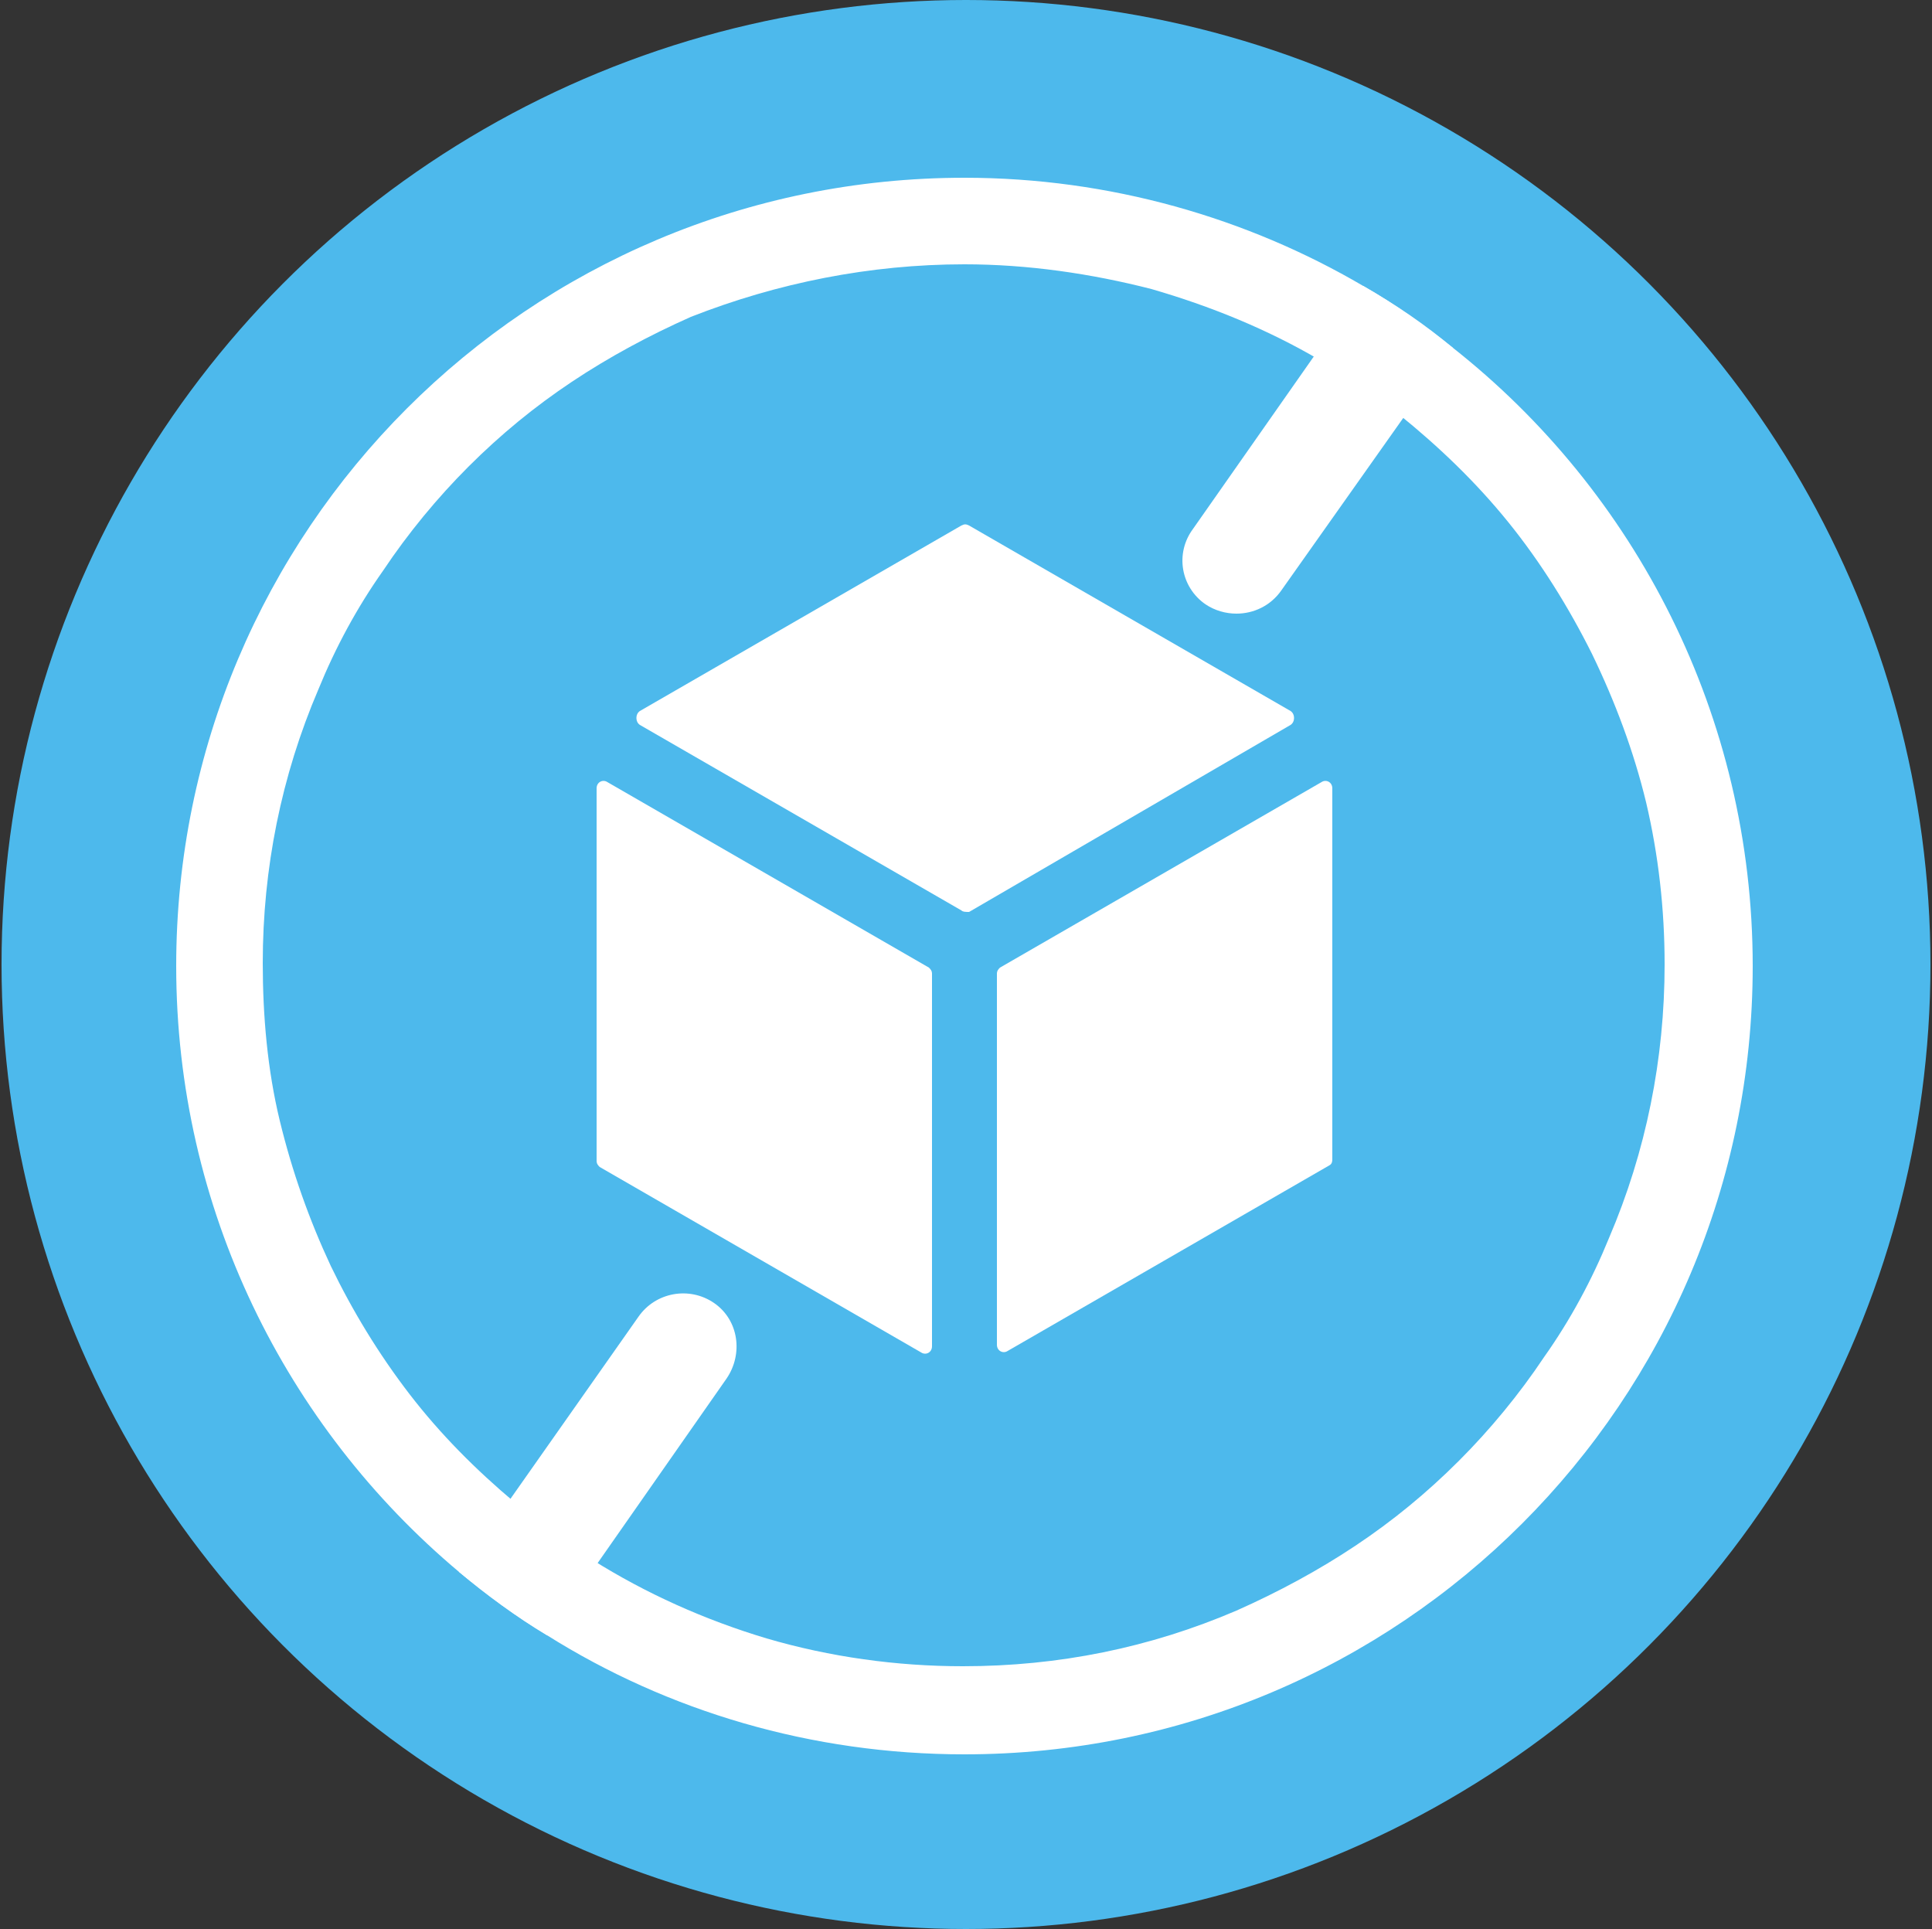 <?xml version="1.0" encoding="utf-8"?>
<!-- Generator: Adobe Illustrator 28.0.0, SVG Export Plug-In . SVG Version: 6.00 Build 0)  -->
<svg version="1.1" id="Warstwa_1" xmlns="http://www.w3.org/2000/svg" xmlns:xlink="http://www.w3.org/1999/xlink" x="0px" y="0px"
	 viewBox="0 0 125 124.8" style="enable-background:new 0 0 125 124.8;" xml:space="preserve">
<rect x="0" y="0" width="125" height="124.8" fill="#333333" stroke="none"/>
<style type="text/css">
	.st0{fill:#4DB9EC;}
	.st1{display:none;}
	.st2{display:inline;}
	.st3{fill:#FFFFFF;}
	.st4{display:inline;fill:#FFFFFF;}
	.st5{display:inline;fill:none;stroke:#FFFFFF;stroke-width:4;stroke-linecap:round;stroke-linejoin:round;stroke-miterlimit:10;}
	.st6{display:none;fill:#FFFFFF;}
	.st7{fill:#5EC3EF;}
	.st8{display:inline;fill:#5EC3EF;}
	.st9{display:none;fill:none;stroke:#FFFD5C;stroke-width:3;stroke-linecap:round;stroke-linejoin:round;stroke-miterlimit:10;}
</style>
<g id="Warstwa_1_00000001622118726578773220000012797769048722655107_">
	<g>
		<g>
			<circle class="st0" cx="62.5" cy="62.4" r="62.4"/>
		</g>
	</g>
	<g class="st1">
		<g class="st2">
			<g>
				<path class="st3" d="M39,105.2c-5.3,0-12.2-1.3-14.3-3.3l1.6-1.6c1.3,1.3,7,2.7,12.7,2.7c19.5,0,25.8-13.8,29.9-23
					c1.4-3,2.4-5.4,3.7-6.6c1.3-1.3,3.7-2.4,6.6-3.7c9.2-4.2,23-10.4,23-29.9c0-5.7-1.4-11.4-2.7-12.7l1.6-1.6
					c2.1,2.1,3.3,9,3.3,14.3c0,21-15.2,27.9-24.3,32c-2.7,1.2-5,2.3-6,3.3s-2.1,3.3-3.3,6C66.9,89.9,60,105.2,39,105.2z"/>
			</g>
			<g>
				<path class="st3" d="M27.3,102.5c-1.1,0-2.1-0.2-2.6-0.7l1.6-1.6c0.5,0.2,3.9,0,8.2-1.4c14.8-4.9,23.1-17,28.6-25.1
					c1.7-2.5,3.1-4.5,4.3-5.8s3.2-2.6,5.8-4.3c8-5.5,20.1-13.7,25.1-28.6c1.4-4.3,1.6-7.7,1.3-8.3l1.7-1.5c2,2-0.8,10.4-0.9,10.5
					c-5.2,15.5-18.2,24.4-25.9,29.7c-2.4,1.7-4.4,3-5.5,4.1s-2.4,3-4.1,5.5c-5.3,7.8-14.2,20.7-29.7,25.9
					C35.2,101,30.5,102.5,27.3,102.5z"/>
			</g>
			<g>
				
					<rect x="10" y="62.5" transform="matrix(0.707 -0.707 0.707 0.707 -26.525 63.175)" class="st3" width="106" height="2.2"/>
			</g>
			<g>
				<path class="st3" d="M24.7,101.8c-2-2,0.8-10.4,0.9-10.5c5.2-15.5,18.2-24.4,25.9-29.7c2.4-1.7,4.4-3,5.4-4.1
					c1.1-1.1,2.4-3,4.1-5.4c5.3-7.8,14.2-20.7,29.7-25.9c0.1,0,8.5-2.8,10.5-0.9l-1.6,1.6l0.1,0.1c-0.6-0.3-4-0.1-8.3,1.3
					c-14.8,4.9-23.1,17-28.6,25.1c-1.7,2.5-3.1,4.5-4.3,5.8c-1.2,1.2-3.2,2.6-5.8,4.3c-8,5.5-20.1,13.7-25.1,28.6
					c-1.4,4.3-1.6,7.7-1.3,8.3L24.7,101.8z"/>
			</g>
			<g>
				<path class="st3" d="M24.7,101.8c-2.1-2.1-3.3-9-3.3-14.3c0-21,15.2-27.9,24.3-32c2.7-1.2,5-2.3,6-3.3s2.1-3.3,3.3-6
					c4.1-9,11-24.2,32-24.2c5.3,0,12.2,1.3,14.3,3.3l-1.6,1.6c-1.3-1.3-7-2.7-12.7-2.7c-19.5,0-25.8,13.8-29.9,23
					c-1.4,3-2.4,5.4-3.7,6.6c-1.3,1.3-3.7,2.4-6.6,3.7c-9.2,4.2-23,10.4-23,29.9c0,5.7,1.4,11.4,2.7,12.7L24.7,101.8z"/>
			</g>
		</g>
		<g class="st2">
			<path class="st3" d="M30.5,83.6c-3.6-1.7-6-5.1-6.5-9.1l2.2-0.3c0.4,3.2,2.3,5.9,5.2,7.3L30.5,83.6z"/>
		</g>
		<g class="st2">
			<path class="st3" d="M36.3,76c-3.9-2.2-6.1-6.6-5.4-11.1l2.2,0.3c-0.5,3.6,1.2,7,4.3,8.8L36.3,76z"/>
		</g>
		<g class="st2">
			<path class="st3" d="M39.5,80.6c-2.3-0.9-3.8-3.1-3.8-5.6H38c0,1.6,0.9,2.9,2.4,3.5L39.5,80.6z"/>
		</g>
		<g class="st2">
			<path class="st3" d="M49,87.9c-2.9,0-5.5-1.8-6.5-4.5l2.1-0.8c0.7,1.8,2.4,3.1,4.4,3.1V87.9z"/>
		</g>
		<g class="st2">
			<path class="st3" d="M55.3,79.6c-4.1,0-7.6-2.9-8.4-6.9l2.2-0.4c0.6,3,3.3,5.2,6.4,5.1l0.1,2.2C55.5,79.6,55.4,79.6,55.3,79.6z"
				/>
		</g>
		<g class="st2">
			<path class="st3" d="M41.4,65.9c-1.7-1.7-2.6-3.9-2.6-6.2H41c0,1.8,0.7,3.4,1.9,4.7L41.4,65.9z"/>
		</g>
		<g class="st2">
			<path class="st3" d="M67.4,86.8c-3.6-0.3-6.9-2.3-8.8-5.5l1.9-1.2c1.5,2.5,4.1,4.1,7.1,4.4L67.4,86.8z"/>
		</g>
		<g class="st2">
			<path class="st3" d="M60,95.4c-3.7,0-7.3-2-9.2-5.3l1.9-1.1c1.8,3.1,5.4,4.7,9,4l0.5,2.2C61.4,95.4,60.7,95.4,60,95.4z"/>
		</g>
		<g class="st2">
			<path class="st3" d="M42.5,97.4c-3.8,0-7.1-2.8-7.6-6.7l2.2-0.3c0.4,2.8,2.9,4.9,5.8,4.7l0.2,2.2C42.9,97.4,42.7,97.4,42.5,97.4z
				"/>
		</g>
		<g class="st2">
			<path class="st3" d="M50,103.2c-4,0-7.4-2.8-8.1-6.8l2.2-0.4c0.6,3.1,3.3,5.2,6.5,4.9l0.2,2.2C50.5,103.2,50.3,103.2,50,103.2z"
				/>
		</g>
		<g class="st2">
			<path class="st3" d="M62.2,52.5c-1.8-1-2.9-2.8-3.1-4.9l2.2-0.2c0.1,1.3,0.9,2.5,2,3.1L62.2,52.5z"/>
		</g>
		<g class="st2">
			<path class="st3" d="M69,43.6c-4.5-1.9-6.8-6.7-5.6-11.4l2.2,0.6c-0.9,3.6,0.9,7.3,4.3,8.7L69,43.6z"/>
		</g>
		<g class="st2">
			<path class="st3" d="M76.1,51.3c-4-1.1-7-4.4-7.7-8.5l2.2-0.4c0.5,3.2,2.9,5.8,6.1,6.7L76.1,51.3z"/>
		</g>
		<g class="st2">
			<path class="st3" d="M77.5,35.5c-2-0.8-3.6-2.5-4.3-4.6c-0.7-2.1-0.4-4.4,0.8-6.2l1.9,1.2c-0.8,1.3-1,2.9-0.5,4.3
				c0.5,1.5,1.6,2.6,3,3.2L77.5,35.5z"/>
		</g>
		<g class="st2">
			<path class="st3" d="M81,39.7c-2-1-3.5-2.8-4.1-5L79,34c0.5,1.6,1.6,2.9,3,3.6L81,39.7z"/>
		</g>
		<g class="st2">
			<path class="st3" d="M91.4,50.6c-4.3-0.4-7.8-3.6-8.6-7.8l2.2-0.4c0.6,3.2,3.3,5.7,6.5,5.9L91.4,50.6z"/>
		</g>
		<g class="st2">
			<path class="st3" d="M98.9,57.4c-4.2-0.4-7.7-3.6-8.4-7.8l2.2-0.4c0.6,3.2,3.2,5.6,6.4,5.9L98.9,57.4z"/>
		</g>
		<g class="st2">
			<path class="st3" d="M91.2,36.1c-3.2-1-5.3-3.9-5.3-7.3h2.2c0,2.4,1.5,4.4,3.8,5.1L91.2,36.1z"/>
		</g>
		<g class="st2">
			<path class="st3" d="M96.8,42.3c-3.7-0.4-6.4-3.5-6.4-7.2h2.2c0,2.6,1.9,4.7,4.4,5L96.8,42.3z"/>
		</g>
		<g class="st2">
			<path class="st3" d="M86.8,62.3c-3.9-0.5-7.1-3.3-8.2-7l2.2-0.6c0.9,2.9,3.3,5,6.4,5.4L86.8,62.3z"/>
		</g>
		<g class="st2">
			<path class="st3" d="M100.8,44.5c-0.4,0-0.8,0-1.2-0.1c-1.5-0.3-2.8-1.3-3.6-2.7l2-1.1c0.4,0.8,1.2,1.4,2.1,1.6
				c0.9,0.2,1.9,0,2.6-0.5l1.3,1.8C103.1,44.2,101.9,44.5,100.8,44.5z"/>
		</g>
	</g>
	<g class="st1">
		<path class="st4" d="M82.5,29.2h-1.8v-1.4H81c1.4,0,2.6-1.1,2.6-2.6v-7.7c0-1.4-1.1-2.6-2.6-2.6H44.1c-1.4,0-2.6,1.1-2.6,2.6v7.7
			c0,1.4,1.1,2.6,2.6,2.6h1.6v1.4h-3.2c-6.7,0-12.2,5.5-12.2,12.2v56.3c0,6.7,5.5,12.2,12.2,12.2h40c6.7,0,12.2-5.5,12.2-12.2V41.4
			C94.7,34.6,89.3,29.2,82.5,29.2z M46.7,20.1h31.7v2.6H46.7V20.1z M75.6,27.8v1.4H50.9v-1.4H75.6z M82.5,104.8h-40
			c-3.5,0-6.4-2.5-7-5.8h53.9C88.9,102.2,86,104.8,82.5,104.8z M89.6,93.8H35.5V47.4h54.1V93.8z M89.6,42.2H35.5v-0.9
			c0-3.9,3.2-7.1,7.1-7.1h40c3.9,0,7.1,3.2,7.1,7.1L89.6,42.2L89.6,42.2z"/>
	</g>
	<g class="st1">
		<path class="st5" d="M43.6,85.7c0,0,4.6,17.5,19.2,21.7c2,0.6,4.3,0.9,6.7,0.9c28.9,0,38.9-22.2,38.9-43.7
			c0-16.3-16.3-32.4-25.9-32.4c-4.1,0-7.2,0.4-9.3,0.7"/>
		<path class="st5" d="M40.7,38.3c-8.3,5.6-16.5,15.5-16.5,31.2c0,30.1,23.5,38.9,29.1,38.9c6.9,0,9.5-0.9,9.5-0.9"/>
		<path class="st5" d="M79.2,38.7c0,0-2,1.6-9.7,1.6S55.6,40.7,46.8,50"/>
		<path class="st5" d="M66.4,40.4l-0.1-14.6c1.6-2.3,4.9-2.3,8.1-1.6c0,0-1.6,8.3-1.6,16.1"/>
		<path class="st5" d="M66.3,32.1c0,0-6.9-11.2-21.1-11.2c-11.1,0-12.4,2.8-24.3,6.5c8.4,4.9,11.3,11.3,25.9,11.3
			C56.9,38.7,61.4,32.5,66.3,32.1"/>
		<path class="st5" d="M66.3,32.1c-9.6-3.9-18.5-4.7-27.6-4.7"/>
	</g>
	<g class="st1">
		<g class="st2">
			<g>
				<path class="st3" d="M48,35.8c-0.9,0-1.7-0.6-1.8-1.5l-1.4-7.8c-0.2-1,0.5-2,1.5-2.2s2,0.5,2.2,1.5l1.4,7.8c0.2,1-0.5,2-1.5,2.2
					C48.2,35.8,48.1,35.8,48,35.8z"/>
			</g>
			<g>
				<path class="st3" d="M65,33.3c-0.9,0-1.7-0.6-1.8-1.5l-1.5-8.4c-0.2-1,0.5-2,1.5-2.2c1-0.2,2,0.5,2.2,1.5l1.5,8.4
					c0.2,1-0.5,2-1.5,2.2C65.2,33.3,65.1,33.3,65,33.3z"/>
			</g>
			<g>
				<path class="st3" d="M52.9,41.6c-0.9,0-1.7-0.6-1.8-1.5c-0.2-1,0.5-2,1.5-2.2l9.4-1.7c1-0.2,2,0.5,2.2,1.5s-0.5,2-1.5,2.2
					l-9.4,1.7C53.1,41.6,53,41.6,52.9,41.6z"/>
			</g>
			<g>
				<path class="st3" d="M58.5,62.7c-0.9,0-1.7-0.6-1.8-1.5c-0.2-1,0.5-2,1.5-2.2l7.7-1.4c1-0.2,2,0.5,2.2,1.5s-0.5,2-1.5,2.2
					l-7.7,1.4C58.7,62.7,58.6,62.7,58.5,62.7z"/>
			</g>
			<g>
				<path class="st3" d="M39.1,44c-0.9,0-1.7-0.6-1.8-1.5c-0.2-1,0.5-2,1.5-2.2l7.3-1.3c1-0.2,2,0.5,2.2,1.5s-0.5,2-1.5,2.2L39.5,44
					C39.4,44,39.3,44,39.1,44z"/>
			</g>
			<g>
				<path class="st3" d="M68.5,38.8c-0.9,0-1.7-0.6-1.8-1.5c-0.2-1,0.5-2,1.5-2.2l7.3-1.3c1-0.2,2,0.5,2.2,1.5s-0.5,2-1.5,2.2
					l-7.3,1.3C68.8,38.8,68.6,38.8,68.5,38.8z"/>
			</g>
			<g>
				<path class="st3" d="M64.5,51.8"/>
			</g>
			<g>
				<path class="st3" d="M55,53.5"/>
			</g>
			<g>
				<path class="st3" d="M78.9,52.6"/>
			</g>
			<g>
				<path class="st3" d="M71.6,53.9"/>
			</g>
			<g>
				<path class="st3" d="M51.9,57.9c-0.9,0-1.7-0.6-1.8-1.5L48.6,48c-0.2-1,0.5-2,1.5-2.2s2,0.5,2.2,1.5l1.5,8.4
					c0.2,1-0.5,2-1.5,2.2C52.2,57.9,52,57.9,51.9,57.9z"/>
			</g>
			<g>
				<path class="st3" d="M68.9,55.4c-0.9,0-1.7-0.6-1.8-1.5L65.5,45c-0.2-1,0.5-2,1.5-2.2s2,0.5,2.2,1.5l1.6,8.9
					c0.2,1-0.5,2-1.5,2.2C69.2,55.4,69,55.4,68.9,55.4z"/>
			</g>
			<g>
				<path class="st3" d="M32.8,48.3c-0.9,0-1.7-0.6-1.8-1.5l-0.1-0.5c-0.2-1,0.1-2,0.7-2.7c-0.8-0.5-1.4-1.4-1.6-2.3L26.9,24
					c-0.2-0.9,0-1.8,0.6-2.6c0.5-0.8,1.3-1.3,2.3-1.4l13-2.3c0.7-0.1,1.4,0.1,2.2,0.6c0.7-0.9,1.2-1.2,1.9-1.3L60,14.4
					c0.6-0.1,1.3,0,2.2,0.6c0.6-0.7,1.2-1.2,1.9-1.3l13-2.3c0.9-0.2,1.8,0,2.6,0.6c0.8,0.5,1.3,1.3,1.4,2.3l3.1,17.3
					c0.2,1-0.1,2-0.7,2.7c0.8,0.5,1.4,1.4,1.6,2.3L87,46c0.2,1-0.5,2-1.5,2.2s-2-0.5-2.2-1.5l-1.7-9.4c-0.9-0.5-1.5-1.4-1.7-2.4
					s0.1-2.1,0.8-2.9l-3-16.9l-12.3,2.2c-0.1,0.1-0.2,0.3-0.4,0.5c-0.9,1.3-2.7,1.6-4,0.7c-0.3-0.2-0.5-0.3-0.6-0.4l-6.2,1.1l0,0
					c-0.3,0.1-1.5,0.3-6.2,1.1c-0.1,0.1-0.2,0.3-0.4,0.6c-0.9,1.3-2.7,1.6-4,0.7c-0.3-0.2-0.4-0.3-0.6-0.4l-12.3,2.2l3,16.9
					c0.9,0.5,1.5,1.4,1.7,2.4s-0.1,2.1-0.8,2.9l0.1,0.4c0.2,1-0.5,2-1.5,2.2C33,48.3,32.9,48.3,32.8,48.3z M48,20.2L48,20.2L48,20.2
					z M60,18.1L60,18.1L60,18.1z"/>
			</g>
			<g>
				<path class="st3" d="M46.8,112.8c-1.5,0-3-0.5-4.3-1.4c-1.7-1.2-2.8-2.9-3.2-4.9L32,65.6c-0.2-1,0.5-2,1.5-2.2s2,0.5,2.2,1.5
					l7.3,40.9c0.2,1,0.7,1.9,1.6,2.5c0.8,0.6,1.9,0.8,2.9,0.6l43.4-7.8c2.1-0.4,3.5-2.4,3.1-4.5L87.7,61c-0.2-1,0.5-2,1.5-2.2
					s2,0.5,2.2,1.5L97.8,96c0.7,4.1-2,8.1-6.2,8.9l-43.4,7.8C47.7,112.7,47.3,112.8,46.8,112.8z"/>
			</g>
			<g>
				<path class="st3" d="M45.1,112.5c-0.3,0-0.6-0.1-0.9-0.3c-2-1.2-2.2-2.7-2.2-3.5c0.3-3.9,7.6-7,25.5-13.7
					c2.4-0.9,4.8-1.8,7.1-2.7c-6.9-5.8-29-22.9-58-32.5c-0.9-0.3-1.4-1.2-1.3-2.1c0-0.1,2.4-12.6,17.1-12.6c0.4,0,0.7,0.1,1,0.3
					c1.2,0.8,29,19.1,44.7,45.2c0.5,0.7,0.7,1.6,0.5,2.4c-0.2,1.2-1,2.1-2.1,2.5c-2.6,1-5.2,2-7.8,2.9c-8.5,3.2-21.2,7.9-22.9,10.3
					c0,0,0.1,0.1,0.2,0.1c0.9,0.5,1.2,1.7,0.7,2.6C46.4,112.2,45.7,112.5,45.1,112.5z M19.5,57c20.8,7.2,38,18,48.5,25.6
					C53.8,64.3,35.1,51.2,31.9,49C23.6,49.2,20.5,54.3,19.5,57z"/>
			</g>
			<g>
				<path class="st3" d="M93.6,103.9c-0.4,0-0.7-0.1-1-0.3c-0.9-0.6-1.1-1.7-0.5-2.6c0.1-0.1,0.1-0.1,0.1-0.2
					c-1.7-1.7-13.5-2.3-25.8-1.3c-1,0.1-1.9-0.7-2-1.7s0.7-1.9,1.7-2c0.3,0,6.4-0.5,13-0.5c12.6,0.1,15.4,2,16.4,3.8
					c0.4,0.7,0.9,2.2-0.3,4.1C94.8,103.6,94.2,103.9,93.6,103.9z"/>
			</g>
			<g>
				<path class="st3" d="M63.4,74.6c-0.2,0-0.5,0-0.7-0.1c-1-0.4-1.4-1.4-1.1-2.4c0.1-0.3,3.1-7.9,16.4-16.1c5.7-3.5,5.6-6.8,5-10.1
					c-0.2-1,0.5-2,1.5-2.2s2,0.5,2.2,1.5c0.8,4.4,0.6,9.4-6.7,14c-12,7.4-14.8,14.1-14.8,14.2C64.9,74.1,64.2,74.6,63.4,74.6z"/>
			</g>
			<g>
				<path class="st3" d="M64.7,77.1c-0.3,0-0.6-0.1-0.9-0.2c-0.9-0.5-1.2-1.6-0.7-2.6c0.3-0.5,6.9-12.2,27-15.8
					c2.6-0.5,3.7-2.3,3.3-5.4c-0.7-4.8-4.9-10.2-8.9-9.8c-1,0.1-2-0.6-2.1-1.7c-0.1-1,0.6-2,1.7-2.1c6.2-0.6,12.1,6.5,13.1,13
					c0.7,5.1-1.7,8.8-6.3,9.7c-18.5,3.3-24.5,13.8-24.5,14C66,76.8,65.4,77.1,64.7,77.1z"/>
			</g>
		</g>
	</g>
	<g class="st1">
		<g class="st2">
			<path class="st3" d="M72.5,47.8c-4.7-4.7-12.2-4.7-16.9,0c-0.4,0.4-1,0.4-1.3,0c-2.3-2.3-5.4-3.5-8.5-3.5s-6.1,1.2-8.5,3.5
				c-4.7,4.7-4.7,12.2,0,16.9l17.6,17.6l17.6-17.6C77.2,60,77.2,52.4,72.5,47.8z"/>
			<path class="st3" d="M91.9,68.8c-1-0.1-1.9-0.1-2.9,0c-0.1,0-0.1,0-0.2,0c-0.5,0-1,0.1-1.5,0.2c-0.1,0-0.1,0-0.2,0
				c-0.2,0-0.5,0.1-0.7,0.1c-0.1,0-0.3,0.1-0.4,0.1s-0.3,0.1-0.4,0.1c-7.4,1.9-13,8.1-14.2,15.7v0.1c0,0.3-0.1,0.5-0.1,0.8
				c0,0.1,0,0.1,0,0.2c0,0.2,0,0.5-0.1,0.7c0,0.1,0,0.2,0,0.2c0,0.3,0,0.6,0,0.9s0,0.6,0,0.9c0,0.1,0,0.2,0,0.3c0,0.2,0,0.4,0,0.6
				c0,0.1,0,0.3,0,0.4c0,0.2,0,0.4,0.1,0.5c0,0.1,0,0.3,0.1,0.4c0,0.2,0.1,0.3,0.1,0.5c0,0.1,0.1,0.3,0.1,0.4c0,0.2,0.1,0.3,0.1,0.5
				s0.1,0.3,0.1,0.4s0.1,0.3,0.1,0.4c0,0.2,0.1,0.3,0.1,0.5c0,0.1,0.1,0.3,0.1,0.4s0.1,0.3,0.2,0.4c0,0.1,0.1,0.2,0.1,0.3
				c0.2,0.4,0.3,0.8,0.5,1.2c0,0.1,0.1,0.2,0.1,0.2c0.2,0.4,0.4,0.7,0.6,1c0.1,0.1,0.2,0.3,0.2,0.4c0.2,0.3,0.4,0.6,0.6,0.9
				c0.1,0.2,0.2,0.3,0.4,0.5c0.1,0.2,0.3,0.4,0.5,0.6c3.5,4.5,9,7.3,15.1,7.3c10.6,0,19.3-8.6,19.3-19.3c0-9.6-7-17.5-16.2-19
				c-0.5-0.1-1-0.1-1.5-0.2C92,68.9,92,68.8,91.9,68.8z M96.8,76.2v5.6h5.6c1.1,0,1.9,0.9,1.9,1.9v8.7c0,1.1-0.9,1.9-1.9,1.9h-5.6
				v5.6c0,1.1-0.9,1.9-1.9,1.9h-8.7c-1.1,0-1.9-0.9-1.9-1.9v-5.6h-5.6c-1.1,0-1.9-0.9-1.9-1.9v-8.7c0-1.1,0.9-1.9,1.9-1.9h5.6v-5.6
				c0-1.1,0.9-1.9,1.9-1.9h8.7C95.9,74.3,96.8,75.1,96.8,76.2z"/>
			<path class="st3" d="M71.5,97.4c-0.1-0.1-0.1-0.3-0.2-0.4c0-0.1-0.1-0.2-0.1-0.3l-2,1.4c-2.1,1.5-4.4,2.6-6.7,3.4h-0.1
				c-0.6,0.2-1.1,0.3-1.7,0.5h-0.1c-0.6,0.1-1.1,0.2-1.7,0.3c-0.1,0-0.2,0-0.3,0c-0.5,0.1-1,0.1-1.6,0.2c-0.1,0-0.2,0-0.3,0
				c-0.5,0-1,0.1-1.5,0.1l0,0c-0.2,0-0.3,0-0.5,0c-0.4,0-0.9,0-1.3-0.1c-0.2,0-0.3,0-0.5-0.1c-0.4,0-0.9-0.1-1.3-0.2
				c-0.2,0-0.3-0.1-0.5-0.1c-0.5-0.1-0.9-0.2-1.4-0.3c-0.1,0-0.2-0.1-0.3-0.1c-0.5-0.1-1-0.2-1.4-0.4c-0.2,0-0.3-0.1-0.5-0.2
				c-0.4-0.1-0.9-0.3-1.3-0.5c-0.2-0.1-0.4-0.2-0.6-0.3c-0.4-0.2-0.8-0.3-1.2-0.5s-0.8-0.5-1.3-0.7C43,99,42.8,99,42.7,98.9
				c-0.5-0.3-1.1-0.7-1.6-1.1L31.6,91c-6.2-4.5-10-11.7-10-19.4V35c0-0.2,0.1-0.4,0.2-0.5c2.6-3.8,6.5-7.1,11.6-9.8
				c13.7-7.1,30-7,43.5,0.4c5.1,2.8,9,6.1,11.5,10c0.1,0.2,0.2,0.3,0.2,0.5L88.2,67l0,0c0.4,0,0.7-0.1,1.1-0.1h0.1
				c0.4,0,0.8,0,1.2,0c0.4,0,0.8,0,1.1,0h0.1c0.4,0,0.7,0.1,1.1,0.1l0,0l0.6-31.4c0-1.1-0.3-2.2-0.9-3.1C89.5,28,85.1,24.1,79.3,21
				c-7.4-4-15.8-6.2-24.4-6.2c-8.2,0-16.3,2-23.6,5.7c-5.9,3-10.3,6.8-13.3,11.3c-0.6,0.9-1,2-1,3.1v36.9C17,81,21.4,89.7,28.9,95
				l9.5,6.8c4.9,3.5,10.7,5.4,16.7,5.4s11.8-1.9,16.7-5.4l1.6-1.2c-0.6-0.8-1.1-1.6-1.6-2.5c0-0.1-0.1-0.2-0.1-0.2
				C71.7,97.8,71.6,97.6,71.5,97.4z"/>
		</g>
	</g>
	<g class="st1">
		<path class="st4" d="M90.8,39.5l-1.3,0.9L69.9,53.9c-0.1,0.1-0.2,0.1-0.2,0.2L63,60.8c-2.3,0-4.4,1-6.1,2.6c-0.9,0.9-1.5,1.9-2,3
			c0,0,0,0.1-0.1,0.1c-1.2,3.2-0.6,6.9,2,9.5c1.7,1.7,4,2.6,6.3,2.6s4.5-0.9,6.3-2.6c1.7-1.7,2.6-3.9,2.6-6.1l3.4-3.4l0.1-0.1
			l3.2-3.2c0.1-0.1,0.1-0.2,0.2-0.2l13.2-19.6l1-1.6c0.4-0.6,0.3-1.5-0.2-2.1C92.3,39.1,91.5,39.1,90.8,39.5z M67.1,73.7
			c-0.7,0.7-1.6,1.2-2.6,1.4c-1.9,0.5-3.9,0-5.4-1.5c-1.4-1.5-1.9-3.5-1.4-5.4c0.2-0.6,0.4-1.2,0.8-1.8l0.1-0.1
			c0.2-0.2,0.3-0.4,0.6-0.7c0.7-0.7,1.7-1.2,2.7-1.5c0.4-0.1,0.9-0.2,1.3-0.2l0,0c0.4,0,0.7,0,1,0.1c1.1,0.2,2.1,0.7,2.9,1.6l0,0
			c0.2,0.2,0.4,0.4,0.5,0.6l0.1,0.1c0.5,0.7,0.8,1.4,0.9,2.1c0.1,0.8,0.1,1.6-0.1,2.4C68.3,72,67.8,72.9,67.1,73.7z M71.2,66
			c-0.4-0.9-1-1.8-1.8-2.6c-0.8-0.8-1.7-1.4-2.7-1.8l5.1-5.1L85.6,47l-9.4,14L71.2,66z"/>
		<path class="st4" d="M63.4,9.2C32,9.2,6.3,34.9,6.3,66.3v4.3H15v-0.9V68h11.1l0.2-1.5v-0.1c0-0.5,0-1.1,0-1.6H20h-5
			c0.1-3.2,0.5-6.3,1.2-9.3l4.8,1.3c0.2-1.1,0.5-2.1,0.9-3.1L17,52.3c0.9-3,2.1-5.9,3.6-8.6l4.4,2.5l5.4,3.1c0.5-1,1-1.9,1.6-2.8
			l-5.4-3.1l-4.4-2.5c1.7-2.7,3.6-5.2,5.8-7.6l3.6,3.6c0.7-0.8,1.5-1.6,2.3-2.3L30.3,31c2.2-2.1,4.7-4,7.3-5.6l2.5,4.4l3.2,5.5
			c0.9-0.6,1.9-1.1,2.8-1.6L43,28.1l-2.5-4.4c2.8-1.5,5.8-2.8,8.9-3.7l1.3,4.9c1-0.3,2.1-0.6,3.1-0.8l-1.3-4.9
			c2.9-0.7,6-1.1,9.1-1.2v5v6.4c0.5,0,1.1,0,1.6,0s1.1,0,1.6,0V23v-5.1c3.3,0.1,6.5,0.5,9.6,1.2L73.1,24c1.1,0.2,2.1,0.5,3.1,0.8
			l1.3-4.9c3,0.9,5.8,2.1,8.5,3.5l-2.5,4.4l-3.3,5.7c1,0.5,1.9,1,2.8,1.6l3.3-5.7l2.5-4.4c2.8,1.7,5.3,3.7,7.7,5.9L93,34.6
			c0.8,0.7,1.6,1.5,2.3,2.3l3.6-3.6c2.1,2.3,4,4.7,5.7,7.3l-4.4,2.5l-5.8,3.4c0.6,0.9,1.1,1.9,1.6,2.8l5.8-3.4l4.4-2.5
			c1.5,2.8,2.7,5.8,3.7,8.8l-4.8,1.3c0.3,1,0.6,2.1,0.9,3.1l4.8-1.3c0.7,3,1.1,6.1,1.2,9.3h-5h-6.8c0,0.5,0,1.1,0,1.6v0.1v1.5H112
			V69v1.5h8.6v-4.3C120.6,34.9,94.9,9.2,63.4,9.2z M117.3,67.4h-1.7h-0.4v-1.1l0,0c0-0.5,0-1.1,0-1.6c-0.1-3.5-0.6-6.9-1.3-10.2
			c-0.2-1.1-0.5-2.1-0.8-3.1c-1-3.4-2.4-6.6-4-9.6c-0.5-1-1.1-1.9-1.6-2.8c-1.8-2.9-3.9-5.6-6.2-8c-0.7-0.8-1.5-1.6-2.3-2.3
			c-2.6-2.4-5.3-4.5-8.3-6.4c-0.9-0.6-1.9-1.1-2.8-1.6c-2.9-1.6-6-2.9-9.3-3.8c-1-0.3-2.1-0.6-3.1-0.8c-3.4-0.8-6.9-1.3-10.5-1.3
			c-0.5,0-0.9,0-1.4,0c-0.6,0-1.3,0-1.9,0c-3.4,0.1-6.7,0.6-9.9,1.3c-1.1,0.2-2.1,0.5-3.1,0.8c-3.4,1-6.6,2.4-9.7,4
			c-1,0.5-1.9,1.1-2.8,1.6c-2.9,1.8-5.5,3.9-8,6.2c-0.8,0.7-1.6,1.5-2.3,2.3c-2.4,2.5-4.5,5.3-6.3,8.2C19,40.1,18.5,41.1,18,42
			c-1.6,3-2.9,6.1-3.9,9.4c-0.3,1-0.6,2.1-0.8,3.1c-0.8,3.3-1.2,6.7-1.3,10.2c0,0.5,0,1.1,0,1.6l0,0v1.1h-1H9.6v-1.1
			c0-29.7,24.2-53.8,53.8-53.8c29.7,0,53.8,24.2,53.8,53.8v1.1C117.2,67.4,117.3,67.4,117.3,67.4z"/>
	</g>
	<path class="st6" d="M103.8,65.3c6.3-11.8,9.5-21.9,9.7-22.3c0.2-0.7,0.1-1.5-0.5-2.1c-0.5-0.6-1.3-0.8-2-0.6
		c-0.6,0.2-8.1,2.1-17.1,4.9c-0.4-12.5-1.2-19.6-1.2-19.7c-0.1-0.7-0.5-1.4-1.2-1.7c-0.7-0.3-1.4-0.3-2,0.1s-7.4,4.9-15.1,10.9
		C69.6,25.3,64.3,17.6,63.9,17c-0.8-1.1-2.7-1.1-3.4,0c-0.4,0.6-5.6,8.1-10.3,17.5c-7.5-5.8-14-10.1-14.6-10.5
		c-0.6-0.4-1.4-0.4-2-0.1c-0.7,0.3-1.1,0.9-1.2,1.7c0,0.1-0.7,7.3-1.2,19.7c-9-2.9-16.5-4.8-17.1-4.9c-0.7-0.2-1.5,0-2,0.6
		s-0.7,1.3-0.5,2.1c0.1,0.4,3.4,10.5,9.7,22.3c2.7,5.1,6.2,8.9,10.2,11.8c-11.7,5-17.2,11.4-17.6,11.8c-0.5,0.6-0.6,1.4-0.4,2.1
		c0.3,0.7,0.9,1.2,1.6,1.3c0.5,0.1,7.9,1.3,16.6,1.3c5.2,0,10.8-0.4,15.7-1.9c0.2-0.1,0.5-0.2,0.7-0.2c1.3,8.4,11.4,19.2,12.6,20.5
		c0.4,0.4,0.9,0.6,1.5,0.6s1.1-0.2,1.5-0.6c1.2-1.3,11.4-12.2,12.6-20.6c0.4,0.1,0.8,0.3,1.3,0.4c4.8,1.4,10.5,1.9,15.7,1.9
		c8.7,0,16.1-1.2,16.6-1.3c0.7-0.1,1.4-0.6,1.6-1.3c0.3-0.7,0.1-1.5-0.4-2.1c-0.4-0.4-5.9-6.7-17.5-11.8
		C97.6,74.2,101.1,70.4,103.8,65.3z M88.9,29.5c0.3,3.4,0.6,9.3,0.9,17.1c-3.1,1-6.3,2.2-9.3,3.4c-1.1-3.7-2.6-7.5-4.2-11.2
		C81.2,34.8,86,31.5,88.9,29.5z M36.2,29.5c2.8,1.9,7.3,5.1,12.1,8.9c-1.7,3.7-3.2,7.6-4.3,11.3c-2.8-1.1-5.8-2.1-8.7-3.1
		C35.6,38.8,36,32.9,36.2,29.5z M25,63.4c-3.9-7.3-6.6-14-8.1-18c3.3,0.9,8.6,2.4,14.2,4.2c0.7,0.2,1.4,0.4,2.1,0.7
		c0.7,0.2,1.4,0.5,2.1,0.7c2.6,0.9,5.2,1.8,7.8,2.8c-0.5,2.2-0.7,4.4-0.7,6.5c0,4.9,1,9.1,2.5,12.6c0.3,0.7,0.6,1.3,1,1.9
		c0.4,0.7,0.7,1.3,1.1,1.9c0.1,0.1,0.2,0.2,0.2,0.3c0.4,0.5,0.7,1,1.1,1.5c-0.8-0.5-1.5-1-2.3-1.7c-0.7-0.5-1.3-1.1-2-1.7
		c-0.6-0.5-1.2-1.1-1.8-1.7c-2.1-2.1-4.3-4.7-6.5-7.9c-0.6-0.9-1.3-1.9-1.9-2.9c-0.3-0.5-0.9-0.7-1.4-0.6c-0.2,0-0.4,0.1-0.5,0.2
		c-0.7,0.4-0.9,1.3-0.5,1.9c1.3,2.1,2.6,3.9,3.8,5.6c1.3,1.7,2.6,3.3,3.9,4.6c0.6,0.6,1.1,1.2,1.7,1.7c0.6,0.6,1.2,1.2,1.8,1.7
		c0.5,0.5,1.1,0.9,1.6,1.3c-0.8-0.3-1.6-0.6-2.4-0.9c-0.1,0-0.1,0-0.2-0.1c-1-0.4-1.9-0.9-2.8-1.3c-0.8-0.4-1.6-0.9-2.5-1.4
		C31.8,72.6,27.8,68.7,25,63.4z M48.2,87.1c-0.7,0.3-1.3,0.5-2,0.7c-8.4,2.5-20,1.7-26.1,1c2.9-2.4,8.1-6,15.7-8.9
		c4.3,2.4,8.9,3.9,13.1,4.8C48.6,85.5,48.4,86.3,48.2,87.1z M62.2,107.5c-3.7-4.3-10-12.4-10.1-17.6v-0.1c0-0.9,0.1-1.7,0.3-2.4
		c0.2-0.7,0.4-1.3,0.7-1.8c0.6,0.1,1.2,0.2,1.7,0.2c1,0.1,2,0.2,3,0.3c1.3,0.1,2.6,0.1,3.7,0.2c0.2,0,0.4,0,0.6,0h0.1
		c0.1,0,0.2,0,0.2,0c0.1,0,0.2,0,0.2,0c0.1,0,0.3,0,0.4,0c1.2,0,2.5-0.1,4-0.2c0.9-0.1,1.9-0.2,3-0.3c0.4,0,0.8-0.1,1.2-0.2
		c0.2,0.4,0.4,0.9,0.5,1.3c0.3,0.8,0.4,1.7,0.4,2.6c0,0.1,0,0.1,0,0.2C72.3,94.9,66,103.2,62.2,107.5z M74.3,74
		c-0.4,0.7-0.9,1.3-1.4,1.9c-0.5,0.7-1.1,1.3-1.7,1.8c-0.3,0.3-0.6,0.5-0.9,0.8c-0.4,0.4-0.9,0.7-1.3,1c-0.2,0.1-0.3,0.2-0.5,0.3
		c-0.4,0.3-0.8,0.5-1.2,0.7c-0.3,0.2-0.6,0.3-0.9,0.5h-0.1c-0.3,0.2-0.7,0.3-1,0.4s-0.7,0.2-1,0.3c-0.1,0-0.3,0.1-0.4,0.1v-0.6v-1.1
		v-0.5v-0.5V78v-2v-0.9v-0.2V73v-2.1v-0.5v-4.9V65v-1.7c0-0.4-0.2-0.8-0.5-1.1c-0.2-0.2-0.5-0.3-0.9-0.3s-0.6,0.1-0.9,0.3
		c-0.3,0.3-0.5,0.6-0.5,1.1V65v0.5v4.9v0.5V73v2.1v0.7V78v1.3v0.3v0.5v1.2v0.6V82c-0.4-0.1-0.8-0.1-1.3-0.3c-0.1,0-0.3-0.1-0.4-0.1
		c-0.2-0.1-0.5-0.1-0.7-0.2s-0.5-0.2-0.8-0.3c-0.2-0.1-0.4-0.2-0.6-0.3c-0.4-0.2-0.8-0.4-1.2-0.7c-0.1-0.1-0.2-0.2-0.4-0.2
		c-0.4-0.3-0.8-0.6-1.3-0.9c-0.2-0.1-0.4-0.3-0.5-0.4C53,77.9,52.2,77,51.3,76c-0.4-0.5-0.7-0.9-1.1-1.4c-0.1-0.2-0.2-0.3-0.3-0.5
		c-0.4-0.6-0.8-1.3-1.1-1.9c-1.6-3.1-2.6-7.1-2.6-11.8c0-1.5,0.2-3.2,0.5-4.9c0.1-0.7,0.3-1.4,0.5-2.1c0.2-0.7,0.3-1.4,0.5-2
		c1-3.4,2.3-6.8,3.8-10.2c0.3-0.7,0.6-1.3,0.9-2c0.3-0.7,0.6-1.3,0.9-1.9c3.2-6.4,6.6-12.1,8.6-15.2c2.1,3.2,5.6,9.1,8.8,15.6
		c0.3,0.6,0.6,1.3,0.9,1.9c0.3,0.6,0.6,1.3,0.9,2c1.5,3.3,2.8,6.8,3.7,10.1c0.2,0.7,0.4,1.4,0.5,2c0.2,0.7,0.3,1.4,0.4,2.1
		c0.3,1.6,0.4,3.1,0.4,4.6c0,4.7-1,8.6-2.5,11.7c-0.1,0.2-0.2,0.4-0.3,0.6C74.8,73.1,74.6,73.5,74.3,74z M104.9,88.8
		c-6.2,0.7-17.7,1.5-26.1-1c-0.9-0.3-1.8-0.6-2.6-0.9c-0.1-0.7-0.4-1.3-0.6-2C80,84,84.7,82.5,89.2,80
		C96.8,82.8,102,86.4,104.9,88.8z M88.9,75.3c-0.8,0.5-1.6,1-2.5,1.4c-0.9,0.5-1.9,0.9-2.9,1.4c0,0-0.1,0-0.1,0.1
		c-0.8,0.3-1.6,0.7-2.4,0.9c0.5-0.4,1-0.8,1.5-1.3c0.6-0.5,1.2-1.1,1.8-1.7c0.6-0.5,1.1-1.1,1.7-1.7c1.3-1.4,2.6-2.9,3.9-4.6
		s2.6-3.6,3.8-5.6c0.4-0.7,0.2-1.5-0.5-1.9c-0.2-0.1-0.3-0.2-0.5-0.2c-0.5-0.1-1.1,0.2-1.4,0.6c-0.6,1-1.3,2-1.9,2.9
		c-2.2,3.2-4.4,5.8-6.6,8c-0.6,0.6-1.2,1.2-1.8,1.7c-0.7,0.6-1.4,1.2-2,1.7c-1.3,1-2.6,1.9-3.8,2.6c0.5-0.5,0.9-1.1,1.4-1.7
		c0.3-0.4,0.6-0.8,0.8-1.2c0.4-0.6,0.8-1.3,1.1-1.9c0.3-0.6,0.6-1.3,0.9-1.9c1.5-3.5,2.5-7.7,2.5-12.5c0-2-0.2-4-0.7-6.2
		c3-1.2,5.8-2.2,8.7-3.2c0.7-0.2,1.4-0.5,2.1-0.7s1.4-0.5,2.1-0.7c5.7-1.8,10.9-3.3,14.2-4.2c-1.5,4-4.2,10.7-8.1,18
		C97.3,68.7,93.3,72.6,88.9,75.3z"/>
	<g class="st1">
		<path class="st4" d="M91.9,43c-1.1,0-2-0.9-2-2c0-15.3-12.4-27.7-27.7-27.7c-11.9,0-22.4,7.6-26.2,19c-0.4,1.1-1.5,1.6-2.6,1.3
			c-1.1-0.4-1.6-1.5-1.3-2.6c4.3-13,16.4-21.7,30-21.7c17.5,0,31.8,14.3,31.8,31.8C93.9,42.1,93,43,91.9,43z"/>
		<path class="st4" d="M94.9,68.3c-1.9,0-4-0.4-6.1-1.1c-1.1-0.4-1.6-1.5-1.3-2.6c0.4-1.1,1.5-1.6,2.6-1.3c1.7,0.6,3.3,0.8,4.8,0.8
			c8.7,0,15.7-7,15.7-15.7c0-8.6-7-15.6-15.7-15.6c-1.6,0-2.8,0.2-3.8,0.5c-1.1,0.4-2.2-0.2-2.6-1.3c-0.4-1.1,0.2-2.2,1.3-2.6
			c1.4-0.5,3-0.7,5-0.7c10.9,0,19.8,8.8,19.8,19.6C114.6,59.4,105.8,68.3,94.9,68.3z"/>
		<path class="st4" d="M29.4,68.3c-10.8,0-19.6-8.9-19.6-19.8c0-10.8,8.8-19.6,19.6-19.6c5.4,0,10.5,2.1,14.2,6
			c0.8,0.8,0.8,2.1,0,2.9c-0.8,0.8-2.1,0.8-2.9,0c-2.9-3.1-7-4.7-11.3-4.7c-8.6,0-15.6,7-15.6,15.6c0,8.7,7,15.7,15.6,15.7
			c1.6,0,3.3-0.3,4.8-0.8c1.1-0.4,2.2,0.2,2.6,1.2c0.4,1.1-0.2,2.2-1.2,2.6C33.6,67.9,31.5,68.3,29.4,68.3z"/>
		<path class="st4" d="M35,100.8c-1,0-1.9-0.7-2-1.8c-1.3-10.2-3.7-21.1-7.2-32.3c-0.3-1.1,0.3-2.2,1.3-2.5c1.1-0.3,2.2,0.3,2.5,1.3
			c3.5,11.4,6,22.5,7.3,32.9C37,99.5,36.3,100.5,35,100.8C35.2,100.8,35.1,100.8,35,100.8z"/>
		<path class="st4" d="M89.4,100.8c-0.1,0-0.2,0-0.3,0c-1.1-0.1-1.9-1.2-1.7-2.3c1.3-10.4,3.8-21.5,7.3-32.9
			c0.3-1.1,1.4-1.7,2.5-1.3c1.1,0.3,1.7,1.5,1.3,2.5c-3.5,11.2-5.9,22-7.2,32.3C91.3,100,90.4,100.8,89.4,100.8z"/>
		<path class="st4" d="M90.5,110.7H47c-1.1,0-2-0.9-2-2s0.9-2,2-2h43.4c1.1,0,2,0.9,2,2C92.5,109.8,91.6,110.7,90.5,110.7z
			 M40,110.7h-6.1c-1.1,0-2-0.9-2-2s0.9-2,2-2H40c1.1,0,2,0.9,2,2C42,109.8,41.1,110.7,40,110.7z"/>
		<path class="st4" d="M31.1,101.4c-1,0-1.8-0.7-2-1.7c-0.2-1.1,0.6-2.1,1.7-2.3c20.8-3.1,41.9-3.1,62.8,0c1.1,0.2,1.9,1.2,1.7,2.3
			c-0.2,1.1-1.2,1.8-2.3,1.7c-20.5-3.1-41.2-3.1-61.6,0C31.3,101.4,31.2,101.4,31.1,101.4z"/>
		<path class="st4" d="M33.9,110.7c-0.6,0-1.2-0.3-1.6-0.8c-2-2.7-3.1-6.2-3.3-10.4c0-1.1,0.8-2,2-2.1c1.1-0.2,2,0.8,2.1,2
			c0.1,3.4,0.9,6.1,2.5,8.1c0.7,0.9,0.5,2.2-0.4,2.8C34.8,110.5,34.4,110.7,33.9,110.7z"/>
		<path class="st4" d="M90.5,110.7c-0.4,0-0.8-0.1-1.2-0.4c-0.9-0.6-1.1-1.9-0.5-2.8c1.4-2.1,2.3-4.8,2.5-8.2
			c0.1-1.1,0.9-1.9,2.1-1.9c1.1,0.1,2,1,1.9,2.1c-0.3,4.2-1.3,7.6-3.2,10.3C91.7,110.4,91.1,110.7,90.5,110.7z"/>
		<path class="st4" d="M81.4,65.6c-0.2,0-0.4,0-0.6-0.1c-12.1-3.9-25-3.9-37.3,0c-1.1,0.3-2.2-0.2-2.5-1.3c-0.3-1.1,0.2-2.2,1.3-2.5
			c13.1-4.2,26.8-4.2,39.8,0c1.1,0.3,1.6,1.5,1.3,2.5C83.1,65,82.3,65.6,81.4,65.6z"/>
	</g>
	<g class="st1">
		<g class="st2">
			<path class="st3" d="M51,73.3c-15-15-18.2-37.3-9.5-55.5c-4.9,2.3-9.4,5.5-13.5,9.5c-19,19-19,49.9,0,68.9s49.9,19,68.9,0
				c4-4,7.2-8.6,9.5-13.5C88.4,91.4,66,88.3,51,73.3z"/>
		</g>
	</g>
	<g class="st1">
		<g class="st2">
			<path class="st7" d="M62.8,20.8c-23,0-41.6,18.6-41.6,41.6S39.8,104,62.8,104s41.6-18.6,41.6-41.6S85.7,20.8,62.8,20.8z
				 M62.8,77.8c-8.5,0-15.4-6.9-15.4-15.4S54.3,47,62.8,47s15.4,6.9,15.4,15.4S71.3,77.8,62.8,77.8z"/>
			<path class="st3" d="M62.8,17.5c-24.8,0-44.9,20.1-44.9,44.9s20.1,44.9,44.9,44.9s44.9-20.1,44.9-44.9S87.6,17.5,62.8,17.5z
				 M62.8,47c8.5,0,15.4,6.9,15.4,15.4s-6.9,15.4-15.4,15.4s-15.4-6.9-15.4-15.4S54.3,47,62.8,47z M62.8,104
				C42.5,104,25.7,89.5,22,70.3c-0.3-1.5,1.7-2.4,2.6-1.1c0.9,1.2,1.7,2.2,2.5,3c5.1,4.5,9,2.4,13.7,6.8c4.9,4.6,3.3,9.5,7.6,11.2
				c3.1,1.3,4.3-1.1,10.7-1.4c8-0.4,9.9,3.2,14.3,1.4c4.7-1.9,3.3-6.3,8.8-9.8c5.1-3.3,8.4-0.9,13.3-3.5c3-1.6,5.1-4.3,6.4-6.9
				c0.5-1,1.9-0.5,1.7,0.6C99.7,89.6,82.9,104,62.8,104z"/>
		</g>
		<path class="st8" d="M45.5,32.3L45.5,32.3c-0.3-0.5-0.2-1.2,0.2-1.5l5-3.6c0.5-0.3,1.2-0.2,1.5,0.2l0,0c0.3,0.5,0.2,1.2-0.2,1.5
			l-5,3.6C46.6,32.9,45.9,32.8,45.5,32.3z"/>
		<path class="st8" d="M51.9,46.1L51.9,46.1c-0.5,0.2-1.2,0-1.4-0.6L48,39.8c-0.2-0.5,0-1.2,0.6-1.4l0,0c0.5-0.2,1.2,0,1.4,0.6
			l2.4,5.7C52.7,45.2,52.4,45.9,51.9,46.1z"/>
		<path class="st8" d="M62.6,39.8L62.6,39.8c-0.5,0.3-1.2,0.2-1.5-0.3l-3.5-5.1c-0.3-0.5-0.2-1.2,0.3-1.5l0,0
			c0.5-0.3,1.2-0.2,1.5,0.3l3.5,5.1C63.2,38.8,63.1,39.4,62.6,39.8z"/>
		<path class="st8" d="M64.8,32.5L64.8,32.5c-0.4-0.4-0.5-1.1-0.1-1.5l4.2-4.5c0.4-0.4,1.1-0.5,1.5-0.1l0,0c0.4,0.4,0.5,1.1,0.1,1.5
			l-4.2,4.5C65.9,32.9,65.2,32.9,64.8,32.5z"/>
		<path class="st8" d="M60.4,28.9L60.4,28.9c-0.6,0.2-1.2-0.2-1.3-0.8l-1.6-6c-0.2-0.6,0.2-1.2,0.8-1.3l0,0c0.6-0.2,1.2,0.2,1.3,0.8
			l1.6,6C61.3,28.2,61,28.8,60.4,28.9z"/>
		<path class="st8" d="M71.9,43L71.9,43c-0.6,0-1.1-0.5-1.1-1.1v-6.2c0-0.6,0.5-1.1,1.1-1.1l0,0c0.6,0,1.1,0.5,1.1,1.1v6.2
			C73,42.5,72.5,43,71.9,43z"/>
		<path class="st8" d="M42.4,74L42.4,74c-0.4,0.4-1.1,0.4-1.5,0l-4.4-4.4c-0.4-0.4-0.4-1.1,0-1.5l0,0c0.4-0.4,1.1-0.4,1.5,0l4.4,4.4
			C42.8,72.9,42.8,73.6,42.4,74z"/>
		<path class="st8" d="M25.4,57.8L25.4,57.8c-0.6-0.1-1-0.6-0.9-1.2l1-6.1c0.1-0.6,0.6-1,1.2-0.9l0,0c0.6,0.1,1,0.6,0.9,1.2l-1,6.1
			C26.6,57.5,26,57.9,25.4,57.8z"/>
		<path class="st8" d="M39.7,56.4L39.7,56.4c0.4,0.4,0.4,1.1,0,1.5l-4.4,4.4c-0.4,0.4-1.1,0.4-1.5,0l0,0c-0.4-0.4-0.4-1.1,0-1.5
			l4.4-4.4C38.6,55.9,39.2,55.9,39.7,56.4z"/>
		<path class="st8" d="M46.5,51L46.5,51c-0.1,0.6-0.7,1-1.3,0.9l-6.1-1.1c-0.6-0.1-1-0.7-0.9-1.3l0,0c0.1-0.6,0.7-1,1.3-0.9l6.1,1.1
			C46.2,49.8,46.6,50.4,46.5,51z"/>
		<path class="st8" d="M39.6,40.5L39.6,40.5c-0.6,0-1.1-0.4-1.1-1l-0.2-6.2c0-0.6,0.4-1.1,1-1.1l0,0c0.6,0,1.1,0.4,1.1,1l0.2,6.2
			C40.7,40,40.2,40.5,39.6,40.5z"/>
		<path class="st8" d="M37.2,44.9L37.2,44.9c-0.3,0.5-1,0.7-1.5,0.4l-5.4-3.1c-0.5-0.3-0.7-1-0.4-1.5l0,0c0.3-0.5,1-0.7,1.5-0.4
			l5.4,3.1C37.3,43.7,37.5,44.4,37.2,44.9z"/>
		<path class="st8" d="M77.5,30.9L77.5,30.9c0.1-0.6,0.6-1,1.2-1l6.2,0.6c0.6,0.1,1,0.6,1,1.2l0,0c-0.1,0.6-0.6,1-1.2,1l-6.2-0.6
			C77.8,32,77.4,31.5,77.5,30.9z"/>
		<path class="st8" d="M91.9,42L91.9,42c0.5-0.3,1.2-0.1,1.5,0.4l3.2,5.3c0.3,0.5,0.1,1.2-0.4,1.5l0,0c-0.5,0.3-1.2,0.1-1.5-0.4
			l-3.2-5.3C91.2,42.9,91.4,42.3,91.9,42z"/>
		<path class="st8" d="M79.1,49.1L79.1,49.1c-0.5-0.4-0.6-1-0.2-1.5l3.7-5c0.4-0.5,1-0.6,1.5-0.2l0,0c0.5,0.4,0.6,1,0.2,1.5l-3.7,5
			C80.3,49.3,79.6,49.4,79.1,49.1z"/>
		<path class="st8" d="M82,56.5L82,56.5c-0.3-0.5-0.1-1.2,0.4-1.5l5.4-3.1c0.5-0.3,1.2-0.1,1.5,0.4l0,0c0.3,0.5,0.1,1.2-0.4,1.5
			l-5.4,3.1C83,57.2,82.3,57.1,82,56.5z"/>
		<path class="st8" d="M87.6,66.5L87.6,66.5c0.4-0.4,1.1-0.4,1.5,0.1l4.1,4.6c0.4,0.4,0.4,1.1-0.1,1.5l0,0c-0.4,0.4-1.1,0.4-1.5-0.1
			L87.5,68C87.1,67.6,87.1,66.9,87.6,66.5z"/>
		<path class="st8" d="M93.2,57.2L93.2,57.2c0.3-0.5,1-0.6,1.5-0.3l5.1,3.5c0.5,0.3,0.6,1,0.3,1.5l0,0c-0.3,0.5-1,0.6-1.5,0.3
			l-5.1-3.5C93,58.4,92.9,57.7,93.2,57.2z"/>
	</g>
	<polyline class="st9" points="68.5,32.4 60.5,56.2 88.3,48.8 52.9,106.6 59.1,71.9 36.7,76.9 71.6,18.2 	"/>
	<g>
		<g>
			<path class="st3" d="M62.4,17.1c4.1,0,8.2,0.6,12.1,1.6c3.8,1.1,7.5,2.6,10.9,4.6c1.8,1,3.5,2.2,5.1,3.5c2.6,2.1,5,4.4,7.1,7
				c2.1,2.6,3.9,5.5,5.4,8.5c1.5,3.1,2.7,6.3,3.5,9.6c0.8,3.4,1.2,6.9,1.2,10.5c0,6.1-1.2,12.1-3.6,17.7c-1.1,2.7-2.5,5.3-4.2,7.7
				c-1.6,2.4-3.5,4.7-5.5,6.7c-2.1,2.1-4.3,3.9-6.7,5.5c-2.4,1.6-5,3-7.7,4.2c-5.6,2.4-11.5,3.6-17.7,3.6c-4.3,0-8.6-0.6-12.7-1.8
				c-4-1.2-7.8-2.9-11.3-5.1c-1.8-1.1-3.4-2.3-5-3.7c-2.5-2.1-4.8-4.4-6.8-7s-3.7-5.4-5.1-8.3c-1.4-3-2.5-6.1-3.3-9.4
				S17,65.7,17,62.3c0-6.1,1.2-12.1,3.6-17.7c1.1-2.7,2.5-5.3,4.2-7.7c1.6-2.4,3.5-4.7,5.5-6.7c2.1-2.1,4.3-3.9,6.7-5.5s5-3,7.7-4.2
				C50.3,18.3,56.3,17.1,62.4,17.1 M62.4,11.5c-28.2,0-51,22.8-51,51c0,15.7,7.1,29.8,18.3,39.2c1.8,1.5,3.7,2.9,5.7,4.1
				c7.8,4.9,17.1,7.7,27,7.7c28.2,0,51-22.8,51-51c0-16.2-7.6-30.7-19.4-40c-1.8-1.4-3.7-2.8-5.8-4C80.7,14.1,71.8,11.5,62.4,11.5
				L62.4,11.5z"/>
			<g>
				<path class="st3" d="M47,89.2l-11.6,16.6c-2-1.2-3.9-2.6-5.7-4.1l11.6-16.5c1.1-1.6,3.3-2,4.9-0.9C47.8,85.4,48.1,87.6,47,89.2z
					"/>
			</g>
			<g>
				<path class="st3" d="M94,22.5L82.9,38.2c-0.7,1-1.8,1.5-2.9,1.5c-0.7,0-1.4-0.2-2-0.6c-1.6-1.1-2-3.3-0.8-4.9l11-15.7
					C90.3,19.7,92.2,21,94,22.5z"/>
			</g>
			<g>
				<path class="st3" d="M62.7,59l20.8-12.1c0.3-0.2,0.3-0.7,0-0.9L62.7,34c-0.2-0.1-0.3-0.1-0.5,0L41.4,46c-0.3,0.2-0.3,0.7,0,0.9
					l20.8,12C62.3,59,62.5,59,62.7,59z"/>
				<path class="st3" d="M64.5,63v24c0,0.4,0.4,0.6,0.7,0.4l20.8-12c0.2-0.1,0.2-0.3,0.2-0.4V51c0-0.4-0.4-0.6-0.7-0.4l-20.8,12
					C64.6,62.7,64.5,62.8,64.5,63z"/>
				<path class="st3" d="M60.1,62.6l-20.8-12c-0.3-0.2-0.7,0-0.7,0.4v24.1c0,0.2,0.1,0.3,0.2,0.4l20.8,12c0.3,0.2,0.7,0,0.7-0.4V63
					C60.3,62.8,60.2,62.7,60.1,62.6z"/>
			</g>
		</g>
	</g>
</g>
</svg>
